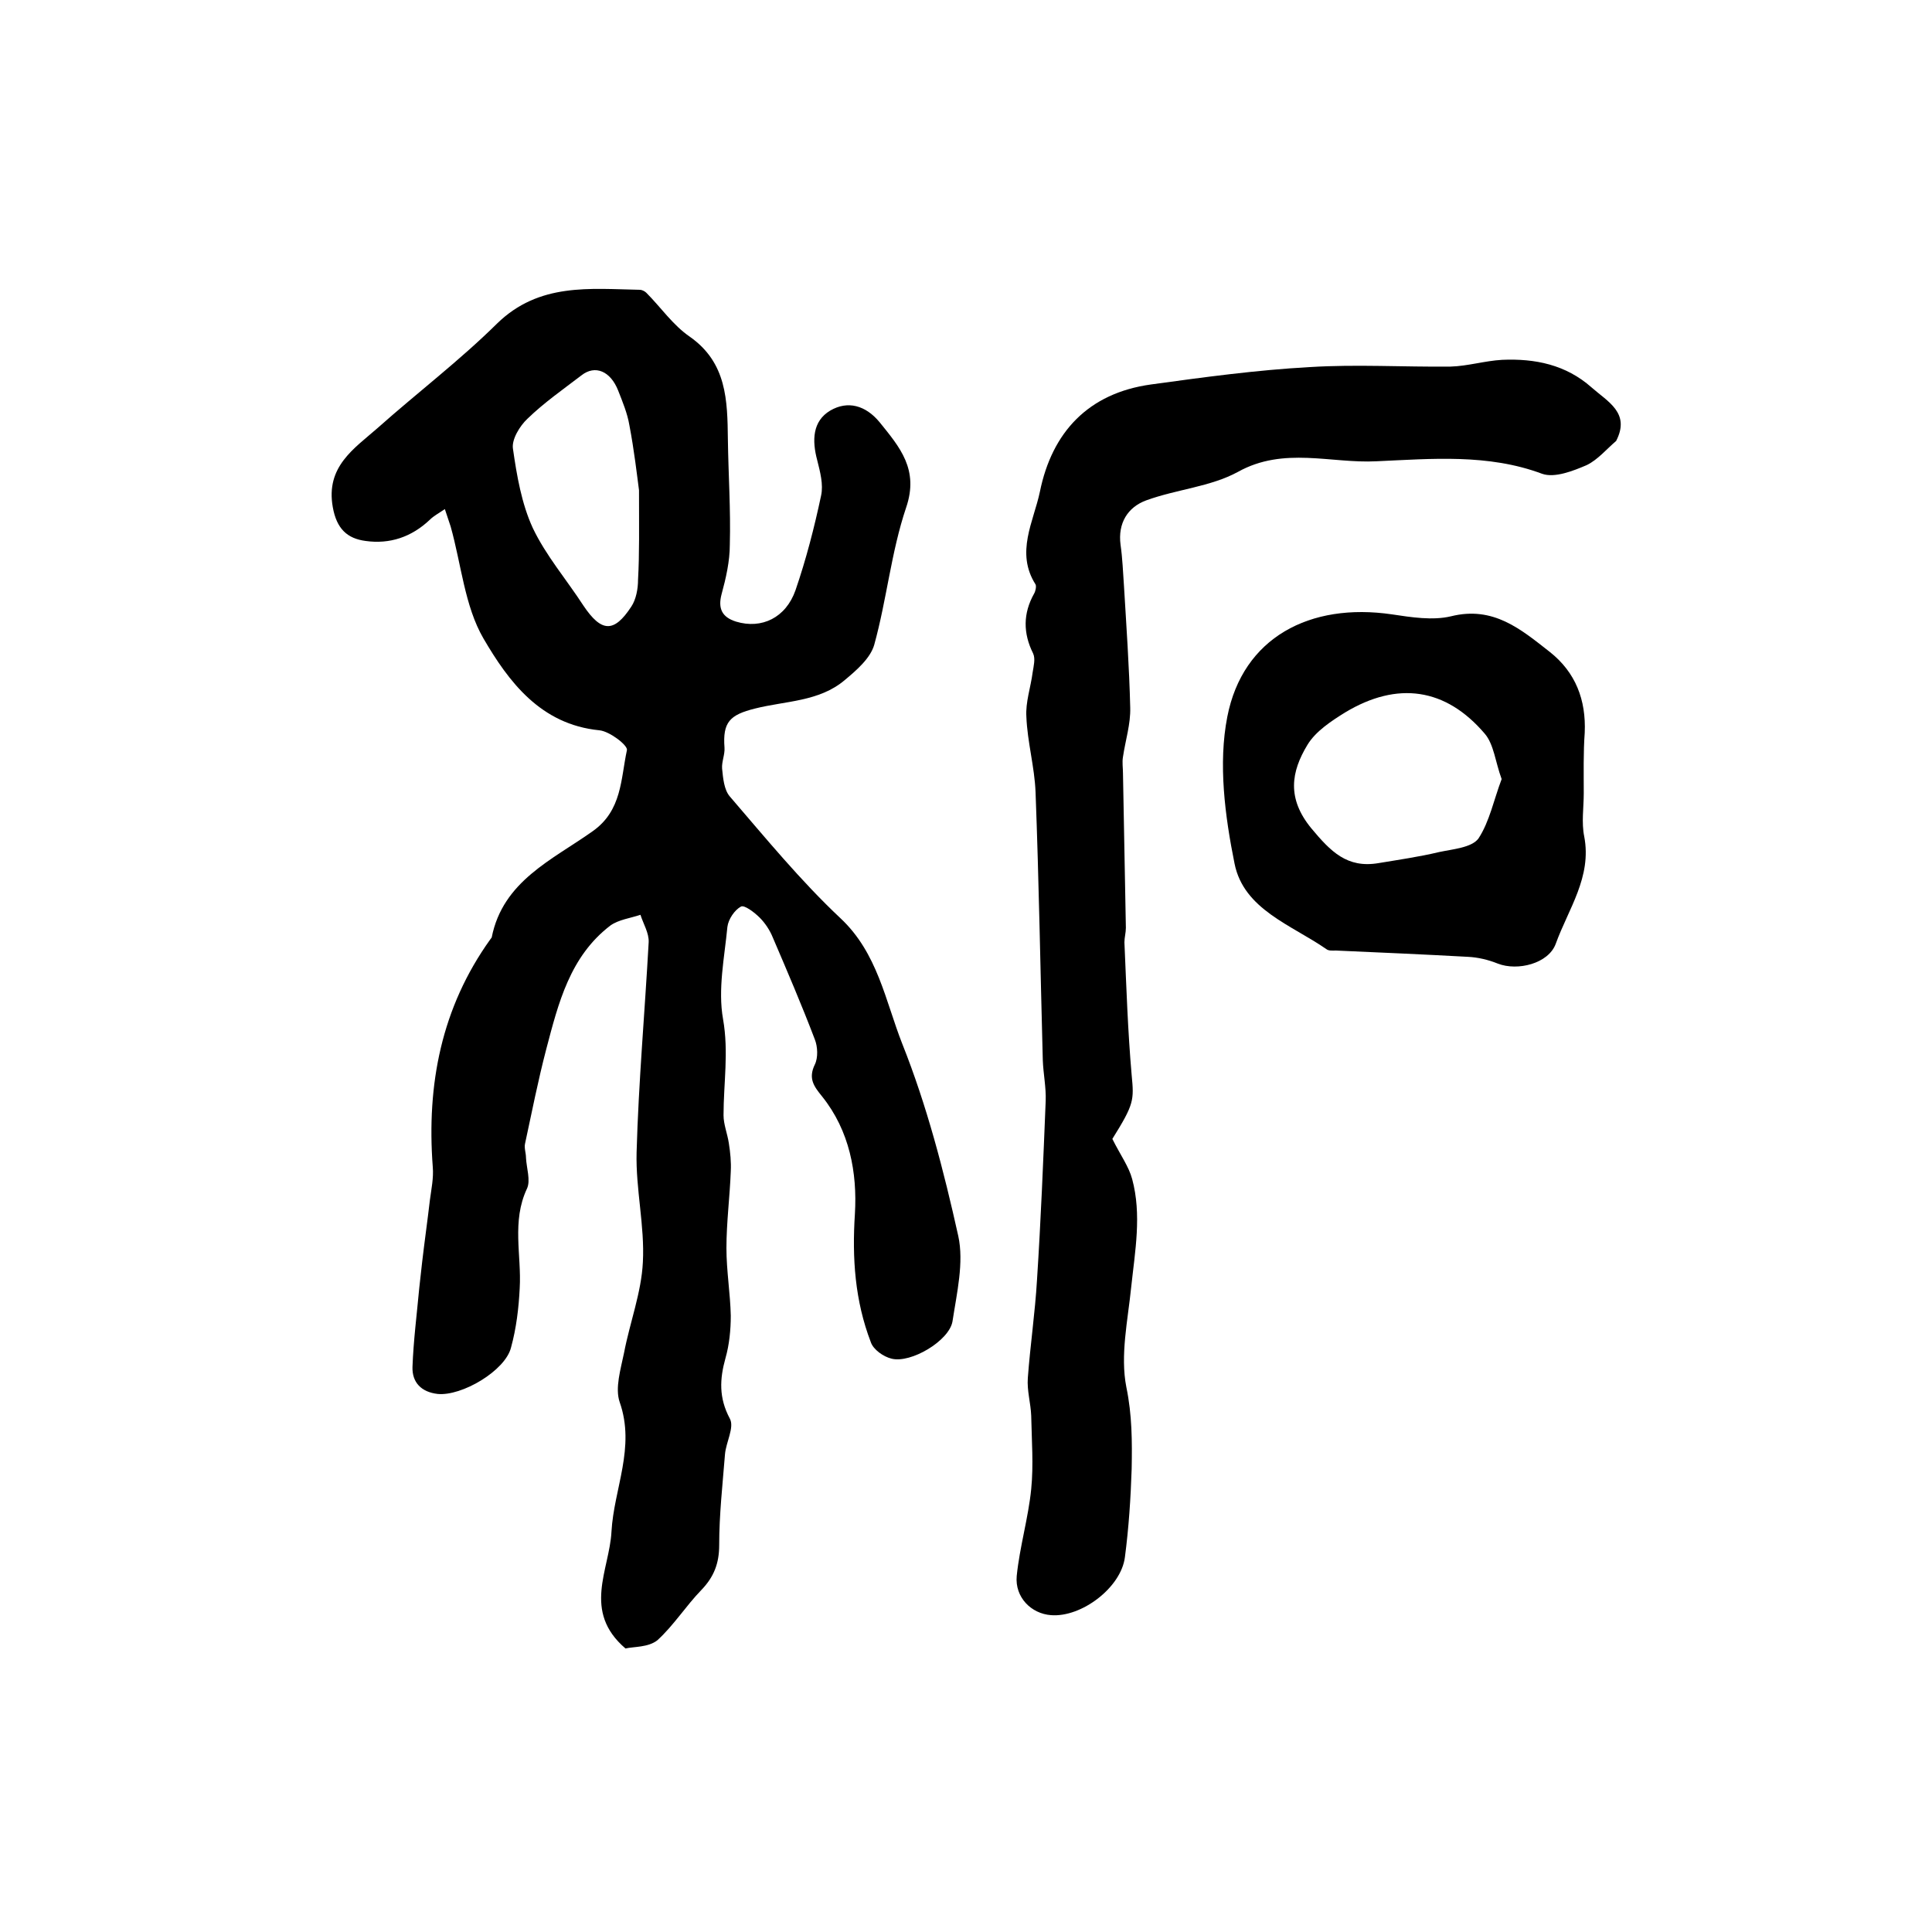 <?xml version="1.0" encoding="utf-8"?>
<!-- Generator: Adobe Illustrator 22.0.0, SVG Export Plug-In . SVG Version: 6.00 Build 0)  -->
<svg version="1.1" id="图层_1" xmlns="http://www.w3.org/2000/svg" xmlns:xlink="http://www.w3.org/1999/xlink" x="0px" y="0px"
	 viewBox="0 0 400 400" style="enable-background:new 0 0 400 400;" xml:space="preserve">
<style type="text/css">
	.st0{fill:#FFFFFF;}
</style>
<g>
	
	<path d="M129.5,341.3c-9-7.7-3.3-16.3-2.9-24.2c0.5-8.9,5-17.4,1.7-26.8c-1-2.9,0.2-6.8,0.9-10.2c1.2-6.3,3.6-12.5,3.9-18.8
		c0.4-7.5-1.5-15.1-1.3-22.7c0.4-14.5,1.7-29,2.5-43.5c0.1-1.9-1.1-3.8-1.7-5.7c-2.1,0.7-4.5,1-6.2,2.2
		c-8.4,6.4-10.8,16.1-13.3,25.6c-1.7,6.5-3,13.1-4.4,19.6c-0.2,0.9,0.2,1.9,0.2,2.9c0.1,2.1,1,4.7,0.2,6.4
		c-3.2,6.8-1.1,13.8-1.5,20.6c-0.2,4.1-0.7,8.3-1.8,12.3c-1.2,4.8-10.2,10.1-15.2,9.6c-3.4-0.4-5.3-2.4-5.2-5.6
		c0.2-5.4,0.9-10.9,1.4-16.3c0.2-1.8,0.4-3.6,0.6-5.4c0.5-4.3,1.1-8.5,1.6-12.8c0.3-2.3,0.8-4.6,0.6-6.9c-1.3-17.1,1.8-33,11.9-47.1
		c0.1-0.1,0.2-0.3,0.3-0.4c2.3-11.7,12.6-16.1,20.9-22c6.1-4.3,5.8-10.8,7.1-16.8c0.2-1-3.6-3.9-5.7-4.1c-12.2-1.2-18.8-10.1-24-19
		c-3.9-6.7-4.6-15.4-6.8-23.2c-0.3-1-0.7-2-1.2-3.6c-1.3,0.9-2.3,1.4-3.1,2.2c-3.8,3.6-8.3,5.1-13.3,4.4c-3.8-0.5-6-2.5-6.8-7
		c-1.5-8.4,4.4-12.1,9.3-16.4c8.2-7.3,16.9-13.9,24.7-21.6c8.7-8.5,19.2-7.2,29.6-7c0.4,0,1,0.3,1.3,0.6c3,3,5.5,6.7,9,9.1
		c7.7,5.4,7.8,13.2,7.9,21.3c0.1,7.3,0.6,14.5,0.4,21.8c0,3.4-0.8,6.9-1.7,10.2c-0.8,3,0.1,4.8,3,5.7c5.3,1.6,10.3-0.8,12.3-6.5
		c2.2-6.4,3.9-13,5.3-19.6c0.5-2.3-0.2-4.9-0.8-7.3c-1.1-4.1-1-8.1,2.7-10.3c3.6-2.1,7.3-1.1,10.2,2.4c4.2,5.2,8.2,9.8,5.5,17.7
		c-3.1,9.2-4,19-6.6,28.4c-0.8,2.8-3.7,5.3-6.1,7.3c-5.3,4.5-12.3,4.3-18.6,5.9c-5.2,1.3-6.7,2.8-6.3,8.1c0.1,1.4-0.6,2.9-0.5,4.3
		c0.2,2,0.4,4.4,1.6,5.8c7.4,8.6,14.7,17.5,22.9,25.2c7.7,7.2,9.3,17.1,12.8,26c5.1,12.8,8.6,26.3,11.6,39.8
		c1.2,5.5-0.3,11.8-1.2,17.7c-0.7,4-8.6,8.7-12.6,7.7c-1.7-0.4-3.8-1.9-4.3-3.4c-3.3-8.6-3.9-17.4-3.3-26.6
		c0.5-8.5-1.1-17.2-6.8-24.3c-1.7-2.1-2.9-3.7-1.5-6.6c0.7-1.4,0.6-3.7,0-5.2c-2.7-7.1-5.7-14.1-8.7-21.1c-0.6-1.5-1.6-3-2.7-4.1
		c-1.1-1.1-3.2-2.7-3.9-2.3c-1.3,0.7-2.6,2.6-2.8,4.2c-0.6,6.3-2,12.9-0.9,19.1c1.2,6.8,0.1,13.3,0.1,19.9c0,1.9,0.8,3.8,1.1,5.8
		c0.3,1.9,0.5,3.9,0.4,5.8c-0.2,5.3-0.9,10.6-0.9,15.9c0,4.7,0.8,9.4,0.9,14c0,2.9-0.3,6-1.1,8.8c-1.2,4.3-1.4,8.2,0.9,12.5
		c1,1.8-0.8,4.9-1,7.4c-0.5,6.3-1.2,12.5-1.2,18.8c0,3.8-1.1,6.6-3.7,9.3c-3.2,3.3-5.7,7.3-9.1,10.4
		C134.2,341.1,131.2,340.9,129.5,341.3z M132.3,101.5c-0.4-3-1-8.3-2-13.5c-0.4-2.4-1.4-4.8-2.3-7.1c-1.6-4.1-4.8-5.4-7.6-3.2
		c-3.8,2.9-7.8,5.7-11.2,9c-1.6,1.5-3.3,4.3-3,6.2c0.8,5.6,1.8,11.4,4.1,16.4c2.7,5.7,7,10.7,10.5,16.1c3.7,5.5,6.3,5.7,9.9,0.2
		c1-1.5,1.4-3.7,1.4-5.6C132.4,114.7,132.3,109.2,132.3,101.5z"/>
	<path d="M230.3,235.8c1.7,3.4,3.4,5.7,4.1,8.3c2,7.4,0.6,14.9-0.2,22.4c-0.7,6.9-2.3,14.1-1,20.7c1.2,5.8,1.2,11.3,1.1,16.9
		c-0.2,6.1-0.6,12.2-1.4,18.3c-0.8,6.3-9,12.5-15.3,12c-4.1-0.3-7.5-3.7-7.1-8.1c0.6-6,2.4-12,3-18c0.5-5,0.1-10.1,0-15.2
		c-0.1-2.6-0.9-5.2-0.7-7.8c0.5-6.8,1.5-13.5,1.9-20.3c0.8-12.4,1.3-24.7,1.8-37.1c0.1-2.8-0.5-5.6-0.6-8.4
		c-0.5-18.5-0.8-37-1.5-55.5c-0.2-5.2-1.7-10.4-1.9-15.6c-0.2-3,0.9-6.1,1.3-9.2c0.2-1.3,0.6-2.8,0.1-3.9c-2.1-4.2-2.1-8.3,0.2-12.4
		c0.3-0.5,0.5-1.5,0.3-1.9c-4.2-6.6-0.4-13,0.9-19.2c2.5-12.3,10-20.4,23-22.2c10.9-1.5,21.9-3,32.9-3.6c9.6-0.6,19.4,0,29.1-0.1
		c3.6-0.1,7.1-1.2,10.7-1.4c6.8-0.3,13.2,1,18.5,5.7c3.4,3,8.1,5.3,5.1,11.1c-1.9,1.6-3.8,3.9-6.1,5c-2.8,1.2-6.6,2.7-9.2,1.8
		c-11.2-4.2-23-3.1-34.3-2.6c-9.4,0.5-19.2-3.1-28.7,2.2c-5.7,3.1-12.7,3.6-19,5.9c-3.8,1.4-5.9,4.7-5.3,9.2
		c0.4,2.8,0.5,5.6,0.7,8.4c0.5,8.4,1.1,16.9,1.3,25.3c0.1,3.4-1,6.8-1.5,10.2c-0.2,1.1,0,2.3,0,3.4c0.2,10.7,0.4,21.3,0.6,32
		c0,1-0.3,2-0.3,3c0.4,9.2,0.7,18.4,1.5,27.5C234.8,227.8,234.8,228.6,230.3,235.8z"/>
	<path d="M327.9,164.2c0,3-0.5,6.1,0.1,9c1.6,8.4-3.3,15-5.9,22.2c-1.5,4.1-7.9,5.7-12,4.1c-2-0.8-4.1-1.3-6.2-1.4
		c-9.1-0.5-18.2-0.9-27.3-1.3c-0.7,0-1.5,0.1-2-0.3c-7.2-5-17.1-8.2-19-17.7c-2-9.9-3.4-20.7-1.5-30.4c3.2-16.4,17.1-23.7,34.1-21.2
		c4,0.6,8.4,1.3,12.2,0.4c8.8-2.2,14.5,2.7,20.5,7.4c5.3,4.2,7.5,9.9,7.2,16.7C327.8,155.8,327.9,160,327.9,164.2
		C327.9,164.2,327.9,164.2,327.9,164.2z M310.9,161.3c-1.3-3.5-1.6-7.2-3.5-9.4c-8.1-9.5-18.1-10.9-28.9-4.4
		c-2.9,1.8-6.1,3.9-7.8,6.7c-3.4,5.6-4.3,11.1,0.8,17.3c4,4.8,7.4,8.3,13.9,7.2c4.2-0.7,8.4-1.3,12.6-2.3c2.8-0.6,6.7-0.9,8.1-2.8
		C308.4,170.1,309.3,165.5,310.9,161.3z"/>
	
	
</g>
</svg>
